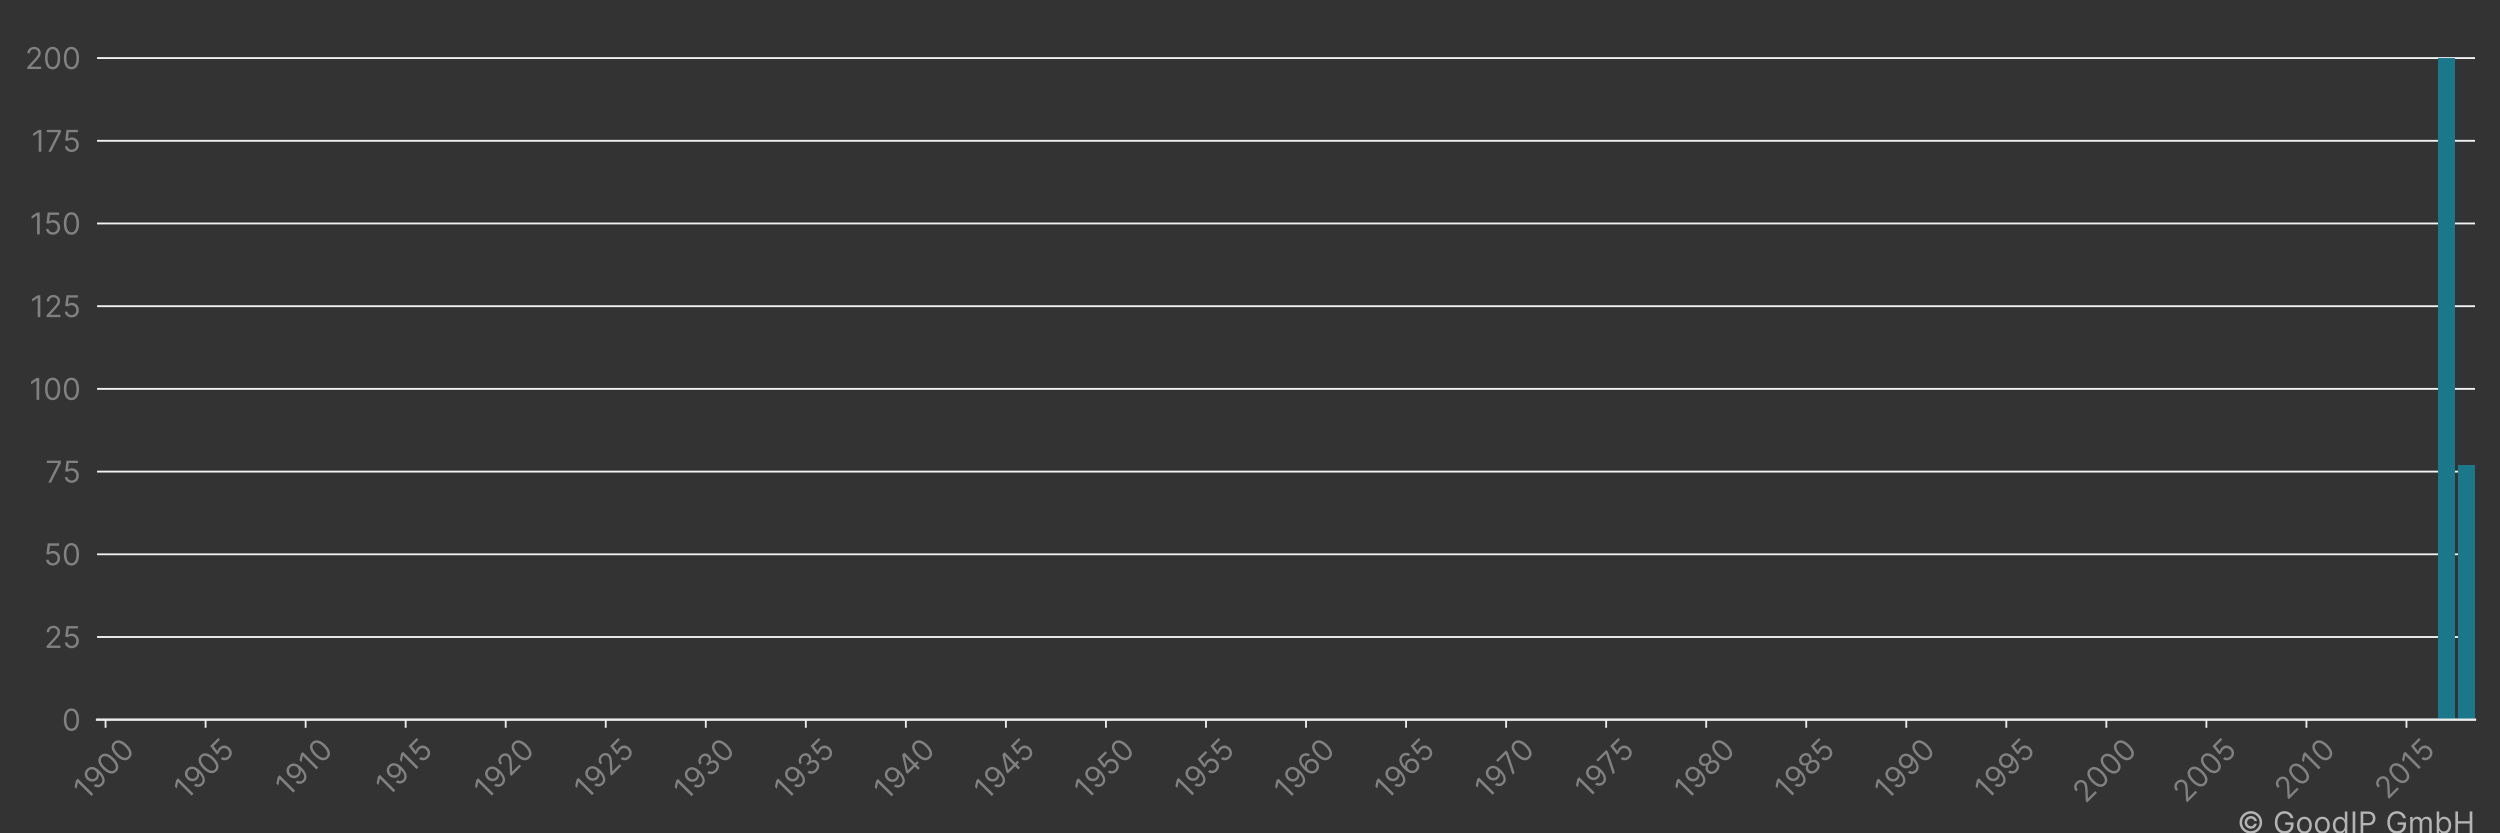 <?xml version="1.0" encoding="utf-8" standalone="no"?>
<!DOCTYPE svg PUBLIC "-//W3C//DTD SVG 1.1//EN"
  "http://www.w3.org/Graphics/SVG/1.1/DTD/svg11.dtd">
<!-- Created with matplotlib (https://matplotlib.org/) -->
<svg height="360pt" version="1.1" viewBox="0 0 1080 360" width="1080pt" xmlns="http://www.w3.org/2000/svg" xmlns:xlink="http://www.w3.org/1999/xlink">
 <rect x="0" y="0" width="1080" height="360" fill="#333333" stroke="none"/>
 <title>ZHENGZHOU GUOZHI NETWORK TECH CO LTD patent filings</title>
 <defs>
  <style type="text/css">*{stroke-linecap:butt;stroke-linejoin:round;}</style>
 </defs>
 <g id="figure_1">
  <g id="patch_1">
   <path d="M 0 360 
L 1080 360 
L 1080 0 
L 0 0 
z
" style="fill:none;"/>
  </g>
  <g id="axes_1">
   <g id="patch_2">
    <path d="M 41.925 310.911 
L 1069.2 310.911 
L 1069.2 10.8 
L 41.925 10.8 
z
" style="fill:none;"/>
   </g>
   <g id="matplotlib.axis_1">
    <g id="xtick_1">
     <g id="line2d_1">
      <defs>
       <path d="M 0 0 
L 0 3.5 
" id="m331c98018e" style="stroke:#ececec;stroke-width:0.8;"/>
      </defs>
      <g>
       <use style="fill:#ececec;stroke:#ececec;stroke-width:0.8;" x="45.598" xlink:href="#m331c98018e" y="310.911"/>
      </g>
     </g>
     <g id="text_1">
      <!-- 1900 -->
      <g style="fill:#818181;" transform="translate(37.255 346.09)rotate(-45)scale(0.13 -0.13)">
       <defs>
        <path d="M 33.094 72.734 
L 33.094 0 
L 24.297 0 
L 24.297 63.5 
L 23.859 63.5 
L 6.109 51.703 
L 6.109 60.656 
L 24.297 72.734 
z
" id="Inter-Regular-49"/>
        <path d="M 30.688 73.859 
Q 35.156 73.828 39.625 72.156 
Q 44.109 70.484 47.797 66.609 
Q 51.5 62.75 53.734 56.094 
Q 55.969 49.438 55.969 39.344 
Q 55.969 29.656 54.141 22.141 
Q 52.312 14.625 48.875 9.469 
Q 45.453 4.328 40.562 1.656 
Q 35.688 -1 29.547 -1 
Q 23.438 -1 18.656 1.438 
Q 13.891 3.875 10.844 8.219 
Q 7.812 12.578 6.969 18.328 
L 15.625 18.328 
Q 16.797 13.312 20.297 10.062 
Q 23.797 6.812 29.547 6.812 
Q 37.969 6.812 42.844 14.156 
Q 47.734 21.516 47.734 34.938 
L 47.156 34.938 
Q 45.172 31.953 42.438 29.781 
Q 39.703 27.625 36.359 26.453 
Q 33.031 25.281 29.266 25.281 
Q 23.016 25.281 17.812 28.391 
Q 12.609 31.5 9.5 36.953 
Q 6.391 42.406 6.391 49.438 
Q 6.391 56.172 9.391 61.75 
Q 12.391 67.328 17.844 70.625 
Q 23.297 73.938 30.688 73.859 
z
M 30.688 66.047 
Q 26.203 66.047 22.641 63.812 
Q 19.078 61.578 17 57.812 
Q 14.922 54.047 14.922 49.438 
Q 14.922 44.891 16.922 41.172 
Q 18.922 37.469 22.422 35.281 
Q 25.922 33.094 30.406 33.094 
Q 33.766 33.094 36.672 34.422 
Q 39.594 35.766 41.781 38.078 
Q 43.969 40.406 45.203 43.375 
Q 46.453 46.344 46.453 49.578 
Q 46.453 53.906 44.406 57.672 
Q 42.359 61.438 38.797 63.734 
Q 35.234 66.047 30.688 66.047 
z
" id="Inter-Regular-57"/>
        <path d="M 31.25 -1 
Q 23.219 -1 17.578 3.391 
Q 11.938 7.781 8.953 16.141 
Q 5.969 24.5 5.969 36.359 
Q 5.969 48.156 8.969 56.516 
Q 11.969 64.875 17.625 69.297 
Q 23.297 73.719 31.25 73.719 
Q 39.203 73.719 44.859 69.297 
Q 50.531 64.875 53.531 56.516 
Q 56.531 48.156 56.531 36.359 
Q 56.531 24.5 53.547 16.141 
Q 50.562 7.781 44.922 3.391 
Q 39.281 -1 31.25 -1 
z
M 31.25 6.812 
Q 39.203 6.812 43.609 14.484 
Q 48.016 22.156 48.016 36.359 
Q 48.016 45.812 46 52.453 
Q 44 59.094 40.25 62.562 
Q 36.5 66.047 31.25 66.047 
Q 23.375 66.047 18.922 58.281 
Q 14.484 50.531 14.484 36.359 
Q 14.484 26.922 16.469 20.312 
Q 18.469 13.703 22.203 10.25 
Q 25.953 6.812 31.25 6.812 
z
" id="Inter-Regular-48"/>
       </defs>
       <use xlink:href="#Inter-Regular-49"/>
       <use x="46.449" xlink:href="#Inter-Regular-57"/>
       <use x="108.807" xlink:href="#Inter-Regular-48"/>
       <use x="171.307" xlink:href="#Inter-Regular-48"/>
      </g>
     </g>
    </g>
    <g id="xtick_2">
     <g id="line2d_2">
      <g>
       <use style="fill:#ececec;stroke:#ececec;stroke-width:0.8;" x="88.816" xlink:href="#m331c98018e" y="310.911"/>
      </g>
     </g>
     <g id="text_2">
      <!-- 1905 -->
      <g style="fill:#818181;" transform="translate(80.551 345.933)rotate(-45)scale(0.13 -0.13)">
       <defs>
        <path d="M 30.25 -1 
Q 24 -1 19 1.484 
Q 14 3.984 10.969 8.312 
Q 7.953 12.641 7.672 18.188 
L 16.188 18.188 
Q 16.688 13.25 20.688 10.031 
Q 24.688 6.812 30.25 6.812 
Q 34.734 6.812 38.234 8.906 
Q 41.734 11.016 43.734 14.688 
Q 45.734 18.359 45.734 23.016 
Q 45.734 27.766 43.656 31.516 
Q 41.578 35.266 37.953 37.422 
Q 34.344 39.594 29.688 39.625 
Q 26.344 39.672 22.828 38.625 
Q 19.312 37.578 17.047 35.938 
L 8.812 36.938 
L 13.219 72.734 
L 51 72.734 
L 51 64.922 
L 20.594 64.922 
L 18.047 43.469 
L 18.469 43.469 
Q 20.703 45.234 24.078 46.406 
Q 27.453 47.578 31.109 47.578 
Q 37.781 47.578 43.016 44.406 
Q 48.266 41.234 51.266 35.719 
Q 54.266 30.219 54.266 23.156 
Q 54.266 16.188 51.156 10.734 
Q 48.047 5.297 42.609 2.141 
Q 37.188 -1 30.25 -1 
z
" id="Inter-Regular-53"/>
       </defs>
       <use xlink:href="#Inter-Regular-49"/>
       <use x="46.449" xlink:href="#Inter-Regular-57"/>
       <use x="108.807" xlink:href="#Inter-Regular-48"/>
       <use x="171.307" xlink:href="#Inter-Regular-53"/>
      </g>
     </g>
    </g>
    <g id="xtick_3">
     <g id="line2d_3">
      <g>
       <use style="fill:#ececec;stroke:#ececec;stroke-width:0.8;" x="132.033" xlink:href="#m331c98018e" y="310.911"/>
      </g>
     </g>
     <g id="text_3">
      <!-- 1910 -->
      <g style="fill:#818181;" transform="translate(124.427 344.614)rotate(-45)scale(0.13 -0.13)">
       <use xlink:href="#Inter-Regular-49"/>
       <use x="46.449" xlink:href="#Inter-Regular-57"/>
       <use x="108.807" xlink:href="#Inter-Regular-49"/>
       <use x="155.256" xlink:href="#Inter-Regular-48"/>
      </g>
     </g>
    </g>
    <g id="xtick_4">
     <g id="line2d_4">
      <g>
       <use style="fill:#ececec;stroke:#ececec;stroke-width:0.8;" x="175.25" xlink:href="#m331c98018e" y="310.911"/>
      </g>
     </g>
     <g id="text_4">
      <!-- 1915 -->
      <g style="fill:#818181;" transform="translate(167.723 344.458)rotate(-45)scale(0.13 -0.13)">
       <use xlink:href="#Inter-Regular-49"/>
       <use x="46.449" xlink:href="#Inter-Regular-57"/>
       <use x="108.807" xlink:href="#Inter-Regular-49"/>
       <use x="155.256" xlink:href="#Inter-Regular-53"/>
      </g>
     </g>
    </g>
    <g id="xtick_5">
     <g id="line2d_5">
      <g>
       <use style="fill:#ececec;stroke:#ececec;stroke-width:0.8;" x="218.468" xlink:href="#m331c98018e" y="310.911"/>
      </g>
     </g>
     <g id="text_5">
      <!-- 1920 -->
      <g style="fill:#818181;" transform="translate(210.215 345.907)rotate(-45)scale(0.13 -0.13)">
       <defs>
        <path d="M 7.531 0 
L 7.531 6.391 
L 31.531 32.672 
Q 35.766 37.281 38.5 40.703 
Q 41.234 44.141 42.562 47.172 
Q 43.891 50.219 43.891 53.547 
Q 43.891 57.391 42.062 60.188 
Q 40.234 63 37.078 64.516 
Q 33.922 66.047 29.969 66.047 
Q 25.781 66.047 22.672 64.328 
Q 19.562 62.609 17.875 59.516 
Q 16.188 56.422 16.188 52.266 
L 7.812 52.266 
Q 7.812 58.672 10.75 63.5 
Q 13.703 68.328 18.797 71.016 
Q 23.906 73.719 30.25 73.719 
Q 36.656 73.719 41.578 71.016 
Q 46.516 68.328 49.312 63.734 
Q 52.125 59.156 52.125 53.547 
Q 52.125 49.531 50.688 45.719 
Q 49.25 41.906 45.719 37.234 
Q 42.188 32.562 35.938 25.859 
L 19.609 8.375 
L 19.609 7.812 
L 53.406 7.812 
L 53.406 0 
z
" id="Inter-Regular-50"/>
       </defs>
       <use xlink:href="#Inter-Regular-49"/>
       <use x="46.449" xlink:href="#Inter-Regular-57"/>
       <use x="108.807" xlink:href="#Inter-Regular-50"/>
       <use x="169.318" xlink:href="#Inter-Regular-48"/>
      </g>
     </g>
    </g>
    <g id="xtick_6">
     <g id="line2d_6">
      <g>
       <use style="fill:#ececec;stroke:#ececec;stroke-width:0.8;" x="261.685" xlink:href="#m331c98018e" y="310.911"/>
      </g>
     </g>
     <g id="text_6">
      <!-- 1925 -->
      <g style="fill:#818181;" transform="translate(253.511 345.751)rotate(-45)scale(0.13 -0.13)">
       <use xlink:href="#Inter-Regular-49"/>
       <use x="46.449" xlink:href="#Inter-Regular-57"/>
       <use x="108.807" xlink:href="#Inter-Regular-50"/>
       <use x="169.318" xlink:href="#Inter-Regular-53"/>
      </g>
     </g>
    </g>
    <g id="xtick_7">
     <g id="line2d_7">
      <g>
       <use style="fill:#ececec;stroke:#ececec;stroke-width:0.8;" x="304.902" xlink:href="#m331c98018e" y="310.911"/>
      </g>
     </g>
     <g id="text_7">
      <!-- 1930 -->
      <g style="fill:#818181;" transform="translate(296.506 346.194)rotate(-45)scale(0.13 -0.13)">
       <defs>
        <path d="M 32.109 -1 
Q 25.078 -1 19.578 1.406 
Q 14.094 3.828 10.875 8.141 
Q 7.672 12.469 7.391 18.188 
L 16.344 18.188 
Q 16.625 14.672 18.75 12.125 
Q 20.875 9.594 24.312 8.203 
Q 27.766 6.812 31.969 6.812 
Q 36.656 6.812 40.266 8.438 
Q 43.891 10.078 45.953 12.984 
Q 48.016 15.906 48.016 19.75 
Q 48.016 23.75 46.016 26.828 
Q 44.031 29.906 40.188 31.641 
Q 36.359 33.375 30.828 33.375 
L 25 33.375 
L 25 41.188 
L 30.828 41.188 
Q 35.156 41.188 38.438 42.75 
Q 41.734 44.312 43.594 47.156 
Q 45.453 50 45.453 53.828 
Q 45.453 57.531 43.812 60.266 
Q 42.188 63 39.219 64.516 
Q 36.266 66.047 32.25 66.047 
Q 28.484 66.047 25.156 64.672 
Q 21.844 63.312 19.75 60.734 
Q 17.656 58.172 17.469 54.547 
L 8.953 54.547 
Q 9.156 60.266 12.391 64.578 
Q 15.625 68.891 20.859 71.297 
Q 26.109 73.719 32.391 73.719 
Q 39.141 73.719 43.969 71 
Q 48.797 68.281 51.391 63.844 
Q 53.984 59.406 53.984 54.266 
Q 53.984 48.125 50.766 43.781 
Q 47.547 39.453 42.047 37.781 
L 42.047 37.219 
Q 48.938 36.078 52.797 31.375 
Q 56.672 26.672 56.672 19.75 
Q 56.672 13.812 53.453 9.109 
Q 50.25 4.406 44.703 1.703 
Q 39.172 -1 32.109 -1 
z
" id="Inter-Regular-51"/>
       </defs>
       <use xlink:href="#Inter-Regular-49"/>
       <use x="46.449" xlink:href="#Inter-Regular-57"/>
       <use x="108.807" xlink:href="#Inter-Regular-51"/>
       <use x="172.443" xlink:href="#Inter-Regular-48"/>
      </g>
     </g>
    </g>
    <g id="xtick_8">
     <g id="line2d_8">
      <g>
       <use style="fill:#ececec;stroke:#ececec;stroke-width:0.8;" x="348.12" xlink:href="#m331c98018e" y="310.911"/>
      </g>
     </g>
     <g id="text_8">
      <!-- 1935 -->
      <g style="fill:#818181;" transform="translate(339.802 346.038)rotate(-45)scale(0.13 -0.13)">
       <use xlink:href="#Inter-Regular-49"/>
       <use x="46.449" xlink:href="#Inter-Regular-57"/>
       <use x="108.807" xlink:href="#Inter-Regular-51"/>
       <use x="172.443" xlink:href="#Inter-Regular-53"/>
      </g>
     </g>
    </g>
    <g id="xtick_9">
     <g id="line2d_9">
      <g>
       <use style="fill:#ececec;stroke:#ececec;stroke-width:0.8;" x="391.337" xlink:href="#m331c98018e" y="310.911"/>
      </g>
     </g>
     <g id="text_9">
      <!-- 1940 -->
      <g style="fill:#818181;" transform="translate(382.915 346.246)rotate(-45)scale(0.13 -0.13)">
       <defs>
        <path d="M 5.828 14.922 
L 5.828 22.156 
L 37.781 72.734 
L 43.047 72.734 
L 43.047 61.5 
L 39.484 61.5 
L 15.344 23.297 
L 15.344 22.734 
L 58.375 22.734 
L 58.375 14.922 
z
M 40.062 0 
L 40.062 17.109 
L 40.062 20.484 
L 40.062 72.734 
L 48.438 72.734 
L 48.438 0 
z
" id="Inter-Regular-52"/>
       </defs>
       <use xlink:href="#Inter-Regular-49"/>
       <use x="46.449" xlink:href="#Inter-Regular-57"/>
       <use x="108.807" xlink:href="#Inter-Regular-52"/>
       <use x="173.011" xlink:href="#Inter-Regular-48"/>
      </g>
     </g>
    </g>
    <g id="xtick_10">
     <g id="line2d_10">
      <g>
       <use style="fill:#ececec;stroke:#ececec;stroke-width:0.8;" x="434.554" xlink:href="#m331c98018e" y="310.911"/>
      </g>
     </g>
     <g id="text_10">
      <!-- 1945 -->
      <g style="fill:#818181;" transform="translate(426.211 346.09)rotate(-45)scale(0.13 -0.13)">
       <use xlink:href="#Inter-Regular-49"/>
       <use x="46.449" xlink:href="#Inter-Regular-57"/>
       <use x="108.807" xlink:href="#Inter-Regular-52"/>
       <use x="173.011" xlink:href="#Inter-Regular-53"/>
      </g>
     </g>
    </g>
    <g id="xtick_11">
     <g id="line2d_11">
      <g>
       <use style="fill:#ececec;stroke:#ececec;stroke-width:0.8;" x="477.771" xlink:href="#m331c98018e" y="310.911"/>
      </g>
     </g>
     <g id="text_11">
      <!-- 1950 -->
      <g style="fill:#818181;" transform="translate(469.506 345.933)rotate(-45)scale(0.13 -0.13)">
       <use xlink:href="#Inter-Regular-49"/>
       <use x="46.449" xlink:href="#Inter-Regular-57"/>
       <use x="108.807" xlink:href="#Inter-Regular-53"/>
       <use x="169.602" xlink:href="#Inter-Regular-48"/>
      </g>
     </g>
    </g>
    <g id="xtick_12">
     <g id="line2d_12">
      <g>
       <use style="fill:#ececec;stroke:#ececec;stroke-width:0.8;" x="520.989" xlink:href="#m331c98018e" y="310.911"/>
      </g>
     </g>
     <g id="text_12">
      <!-- 1955 -->
      <g style="fill:#818181;" transform="translate(512.802 345.776)rotate(-45)scale(0.13 -0.13)">
       <use xlink:href="#Inter-Regular-49"/>
       <use x="46.449" xlink:href="#Inter-Regular-57"/>
       <use x="108.807" xlink:href="#Inter-Regular-53"/>
       <use x="169.602" xlink:href="#Inter-Regular-53"/>
      </g>
     </g>
    </g>
    <g id="xtick_13">
     <g id="line2d_13">
      <g>
       <use style="fill:#ececec;stroke:#ececec;stroke-width:0.8;" x="564.206" xlink:href="#m331c98018e" y="310.911"/>
      </g>
     </g>
     <g id="text_13">
      <!-- 1960 -->
      <g style="fill:#818181;" transform="translate(555.869 346.077)rotate(-45)scale(0.13 -0.13)">
       <defs>
        <path d="M 31.672 -1 
Q 27.203 -0.922 22.719 0.703 
Q 18.25 2.344 14.562 6.234 
Q 10.875 10.125 8.625 16.781 
Q 6.391 23.438 6.391 33.516 
Q 6.391 43.219 8.203 50.719 
Q 10.016 58.234 13.453 63.375 
Q 16.906 68.531 21.781 71.188 
Q 26.672 73.859 32.812 73.859 
Q 38.922 73.859 43.688 71.406 
Q 48.469 68.969 51.484 64.609 
Q 54.516 60.266 55.406 54.547 
L 46.734 54.547 
Q 45.531 59.547 42.047 62.797 
Q 38.562 66.047 32.812 66.047 
Q 24.359 66.047 19.516 58.672 
Q 14.672 51.312 14.625 37.922 
L 15.203 37.922 
Q 17.188 40.938 19.938 43.078 
Q 22.688 45.234 26.031 46.406 
Q 29.375 47.578 33.094 47.578 
Q 39.344 47.578 44.531 44.469 
Q 49.719 41.375 52.844 35.922 
Q 55.969 30.469 55.969 23.438 
Q 55.969 16.688 52.953 11.094 
Q 49.938 5.5 44.484 2.219 
Q 39.031 -1.062 31.672 -1 
z
M 31.672 6.812 
Q 36.156 6.812 39.719 9.047 
Q 43.297 11.297 45.359 15.062 
Q 47.438 18.828 47.438 23.438 
Q 47.438 27.953 45.438 31.656 
Q 43.438 35.375 39.938 37.562 
Q 36.438 39.766 31.969 39.766 
Q 28.594 39.766 25.672 38.438 
Q 22.766 37.109 20.578 34.797 
Q 18.391 32.5 17.141 29.531 
Q 15.906 26.562 15.906 23.297 
Q 15.906 18.969 17.953 15.203 
Q 20 11.438 23.562 9.125 
Q 27.125 6.812 31.672 6.812 
z
" id="Inter-Regular-54"/>
       </defs>
       <use xlink:href="#Inter-Regular-49"/>
       <use x="46.449" xlink:href="#Inter-Regular-57"/>
       <use x="108.807" xlink:href="#Inter-Regular-54"/>
       <use x="171.165" xlink:href="#Inter-Regular-48"/>
      </g>
     </g>
    </g>
    <g id="xtick_14">
     <g id="line2d_14">
      <g>
       <use style="fill:#ececec;stroke:#ececec;stroke-width:0.8;" x="607.423" xlink:href="#m331c98018e" y="310.911"/>
      </g>
     </g>
     <g id="text_14">
      <!-- 1965 -->
      <g style="fill:#818181;" transform="translate(599.164 345.92)rotate(-45)scale(0.13 -0.13)">
       <use xlink:href="#Inter-Regular-49"/>
       <use x="46.449" xlink:href="#Inter-Regular-57"/>
       <use x="108.807" xlink:href="#Inter-Regular-54"/>
       <use x="171.165" xlink:href="#Inter-Regular-53"/>
      </g>
     </g>
    </g>
    <g id="xtick_15">
     <g id="line2d_15">
      <g>
       <use style="fill:#ececec;stroke:#ececec;stroke-width:0.8;" x="650.641" xlink:href="#m331c98018e" y="310.911"/>
      </g>
     </g>
     <g id="text_15">
      <!-- 1970 -->
      <g style="fill:#818181;" transform="translate(642.545 345.594)rotate(-45)scale(0.13 -0.13)">
       <defs>
        <path d="M 9.797 0 
L 42.328 64.344 
L 42.328 64.922 
L 4.828 64.922 
L 4.828 72.734 
L 51.422 72.734 
L 51.422 64.484 
L 19.031 0 
z
" id="Inter-Regular-55"/>
       </defs>
       <use xlink:href="#Inter-Regular-49"/>
       <use x="46.449" xlink:href="#Inter-Regular-57"/>
       <use x="108.807" xlink:href="#Inter-Regular-55"/>
       <use x="165.909" xlink:href="#Inter-Regular-48"/>
      </g>
     </g>
    </g>
    <g id="xtick_16">
     <g id="line2d_16">
      <g>
       <use style="fill:#ececec;stroke:#ececec;stroke-width:0.8;" x="693.858" xlink:href="#m331c98018e" y="310.911"/>
      </g>
     </g>
     <g id="text_16">
      <!-- 1975 -->
      <g style="fill:#818181;" transform="translate(685.84 345.437)rotate(-45)scale(0.13 -0.13)">
       <use xlink:href="#Inter-Regular-49"/>
       <use x="46.449" xlink:href="#Inter-Regular-57"/>
       <use x="108.807" xlink:href="#Inter-Regular-55"/>
       <use x="165.909" xlink:href="#Inter-Regular-53"/>
      </g>
     </g>
    </g>
    <g id="xtick_17">
     <g id="line2d_17">
      <g>
       <use style="fill:#ececec;stroke:#ececec;stroke-width:0.8;" x="737.075" xlink:href="#m331c98018e" y="310.911"/>
      </g>
     </g>
     <g id="text_17">
      <!-- 1980 -->
      <g style="fill:#818181;" transform="translate(728.77 346.012)rotate(-45)scale(0.13 -0.13)">
       <defs>
        <path d="M 30.828 -1 
Q 23.516 -1 17.922 1.609 
Q 12.328 4.219 9.203 8.812 
Q 6.078 13.422 6.109 19.312 
Q 6.078 23.938 7.922 27.859 
Q 9.766 31.781 12.969 34.422 
Q 16.188 37.078 20.172 37.781 
L 20.172 38.203 
Q 14.953 39.562 11.859 44.078 
Q 8.766 48.609 8.812 54.406 
Q 8.766 59.938 11.609 64.297 
Q 14.453 68.672 19.438 71.188 
Q 24.438 73.719 30.828 73.719 
Q 37.141 73.719 42.109 71.188 
Q 47.094 68.672 49.953 64.297 
Q 52.812 59.938 52.844 54.406 
Q 52.812 48.609 49.703 44.078 
Q 46.594 39.562 41.484 38.203 
L 41.484 37.781 
Q 45.422 37.078 48.578 34.422 
Q 51.734 31.781 53.609 27.859 
Q 55.5 23.938 55.547 19.312 
Q 55.5 13.422 52.359 8.812 
Q 49.219 4.219 43.656 1.609 
Q 38.109 -1 30.828 -1 
z
M 30.828 6.812 
Q 35.766 6.812 39.344 8.406 
Q 42.938 10.016 44.891 12.922 
Q 46.844 15.844 46.875 19.75 
Q 46.844 23.859 44.75 27.016 
Q 42.656 30.188 39.047 32 
Q 35.438 33.812 30.828 33.812 
Q 26.172 33.812 22.531 32 
Q 18.891 30.188 16.812 27.016 
Q 14.734 23.859 14.781 19.75 
Q 14.734 15.844 16.672 12.922 
Q 18.609 10.016 22.234 8.406 
Q 25.859 6.812 30.828 6.812 
z
M 30.828 41.328 
Q 34.734 41.328 37.766 42.891 
Q 40.797 44.453 42.531 47.266 
Q 44.281 50.078 44.312 53.828 
Q 44.281 57.531 42.578 60.281 
Q 40.875 63.031 37.859 64.531 
Q 34.844 66.047 30.828 66.047 
Q 26.734 66.047 23.688 64.531 
Q 20.641 63.031 18.969 60.281 
Q 17.297 57.531 17.328 53.828 
Q 17.297 50.078 19.016 47.266 
Q 20.734 44.453 23.781 42.891 
Q 26.844 41.328 30.828 41.328 
z
" id="Inter-Regular-56"/>
       </defs>
       <use xlink:href="#Inter-Regular-49"/>
       <use x="46.449" xlink:href="#Inter-Regular-57"/>
       <use x="108.807" xlink:href="#Inter-Regular-56"/>
       <use x="170.455" xlink:href="#Inter-Regular-48"/>
      </g>
     </g>
    </g>
    <g id="xtick_18">
     <g id="line2d_18">
      <g>
       <use style="fill:#ececec;stroke:#ececec;stroke-width:0.8;" x="780.292" xlink:href="#m331c98018e" y="310.911"/>
      </g>
     </g>
     <g id="text_18">
      <!-- 1985 -->
      <g style="fill:#818181;" transform="translate(772.066 345.855)rotate(-45)scale(0.13 -0.13)">
       <use xlink:href="#Inter-Regular-49"/>
       <use x="46.449" xlink:href="#Inter-Regular-57"/>
       <use x="108.807" xlink:href="#Inter-Regular-56"/>
       <use x="170.455" xlink:href="#Inter-Regular-53"/>
      </g>
     </g>
    </g>
    <g id="xtick_19">
     <g id="line2d_19">
      <g>
       <use style="fill:#ececec;stroke:#ececec;stroke-width:0.8;" x="823.51" xlink:href="#m331c98018e" y="310.911"/>
      </g>
     </g>
     <g id="text_19">
      <!-- 1990 -->
      <g style="fill:#818181;" transform="translate(815.173 346.077)rotate(-45)scale(0.13 -0.13)">
       <use xlink:href="#Inter-Regular-49"/>
       <use x="46.449" xlink:href="#Inter-Regular-57"/>
       <use x="108.807" xlink:href="#Inter-Regular-57"/>
       <use x="171.165" xlink:href="#Inter-Regular-48"/>
      </g>
     </g>
    </g>
    <g id="xtick_20">
     <g id="line2d_20">
      <g>
       <use style="fill:#ececec;stroke:#ececec;stroke-width:0.8;" x="866.727" xlink:href="#m331c98018e" y="310.911"/>
      </g>
     </g>
     <g id="text_20">
      <!-- 1995 -->
      <g style="fill:#818181;" transform="translate(858.468 345.92)rotate(-45)scale(0.13 -0.13)">
       <use xlink:href="#Inter-Regular-49"/>
       <use x="46.449" xlink:href="#Inter-Regular-57"/>
       <use x="108.807" xlink:href="#Inter-Regular-57"/>
       <use x="171.165" xlink:href="#Inter-Regular-53"/>
      </g>
     </g>
    </g>
    <g id="xtick_21">
     <g id="line2d_21">
      <g>
       <use style="fill:#ececec;stroke:#ececec;stroke-width:0.8;" x="909.944" xlink:href="#m331c98018e" y="310.911"/>
      </g>
     </g>
     <g id="text_21">
      <!-- 2000 -->
      <g style="fill:#818181;" transform="translate(900.948 347.395)rotate(-45)scale(0.13 -0.13)">
       <use xlink:href="#Inter-Regular-50"/>
       <use x="60.511" xlink:href="#Inter-Regular-48"/>
       <use x="123.011" xlink:href="#Inter-Regular-48"/>
       <use x="185.511" xlink:href="#Inter-Regular-48"/>
      </g>
     </g>
    </g>
    <g id="xtick_22">
     <g id="line2d_22">
      <g>
       <use style="fill:#ececec;stroke:#ececec;stroke-width:0.8;" x="953.162" xlink:href="#m331c98018e" y="310.911"/>
      </g>
     </g>
     <g id="text_22">
      <!-- 2005 -->
      <g style="fill:#818181;" transform="translate(944.244 347.239)rotate(-45)scale(0.13 -0.13)">
       <use xlink:href="#Inter-Regular-50"/>
       <use x="60.511" xlink:href="#Inter-Regular-48"/>
       <use x="123.011" xlink:href="#Inter-Regular-48"/>
       <use x="185.511" xlink:href="#Inter-Regular-53"/>
      </g>
     </g>
    </g>
    <g id="xtick_23">
     <g id="line2d_23">
      <g>
       <use style="fill:#ececec;stroke:#ececec;stroke-width:0.8;" x="996.379" xlink:href="#m331c98018e" y="310.911"/>
      </g>
     </g>
     <g id="text_23">
      <!-- 2010 -->
      <g style="fill:#818181;" transform="translate(988.12 345.92)rotate(-45)scale(0.13 -0.13)">
       <use xlink:href="#Inter-Regular-50"/>
       <use x="60.511" xlink:href="#Inter-Regular-48"/>
       <use x="123.011" xlink:href="#Inter-Regular-49"/>
       <use x="169.46" xlink:href="#Inter-Regular-48"/>
      </g>
     </g>
    </g>
    <g id="xtick_24">
     <g id="line2d_24">
      <g>
       <use style="fill:#ececec;stroke:#ececec;stroke-width:0.8;" x="1039.596" xlink:href="#m331c98018e" y="310.911"/>
      </g>
     </g>
     <g id="text_24">
      <!-- 2015 -->
      <g style="fill:#818181;" transform="translate(1031.416 345.763)rotate(-45)scale(0.13 -0.13)">
       <use xlink:href="#Inter-Regular-50"/>
       <use x="60.511" xlink:href="#Inter-Regular-48"/>
       <use x="123.011" xlink:href="#Inter-Regular-49"/>
       <use x="169.46" xlink:href="#Inter-Regular-53"/>
      </g>
     </g>
    </g>
   </g>
   <g id="matplotlib.axis_2">
    <g id="ytick_1">
     <g id="line2d_25">
      <path clip-path="url(#p51c85dfc23)" d="M 41.925 310.911 
L 1069.2 310.911 
" style="fill:none;stroke:#f3f3f3;stroke-linecap:square;stroke-width:0.8;"/>
     </g>
     <g id="text_25">
      <!-- 0 -->
      <g style="fill:#818181;" transform="translate(26.8 315.638)scale(0.13 -0.13)">
       <use xlink:href="#Inter-Regular-48"/>
      </g>
     </g>
    </g>
    <g id="ytick_2">
     <g id="line2d_26">
      <path clip-path="url(#p51c85dfc23)" d="M 41.925 275.183 
L 1069.2 275.183 
" style="fill:none;stroke:#f3f3f3;stroke-linecap:square;stroke-width:0.8;"/>
     </g>
     <g id="text_26">
      <!-- 25 -->
      <g style="fill:#818181;" transform="translate(19.154 279.911)scale(0.13 -0.13)">
       <use xlink:href="#Inter-Regular-50"/>
       <use x="60.511" xlink:href="#Inter-Regular-53"/>
      </g>
     </g>
    </g>
    <g id="ytick_3">
     <g id="line2d_27">
      <path clip-path="url(#p51c85dfc23)" d="M 41.925 239.456 
L 1069.2 239.456 
" style="fill:none;stroke:#f3f3f3;stroke-linecap:square;stroke-width:0.8;"/>
     </g>
     <g id="text_27">
      <!-- 50 -->
      <g style="fill:#818181;" transform="translate(18.896 244.183)scale(0.13 -0.13)">
       <use xlink:href="#Inter-Regular-53"/>
       <use x="60.795" xlink:href="#Inter-Regular-48"/>
      </g>
     </g>
    </g>
    <g id="ytick_4">
     <g id="line2d_28">
      <path clip-path="url(#p51c85dfc23)" d="M 41.925 203.728 
L 1069.2 203.728 
" style="fill:none;stroke:#f3f3f3;stroke-linecap:square;stroke-width:0.8;"/>
     </g>
     <g id="text_28">
      <!-- 75 -->
      <g style="fill:#818181;" transform="translate(19.597 208.456)scale(0.13 -0.13)">
       <use xlink:href="#Inter-Regular-55"/>
       <use x="57.102" xlink:href="#Inter-Regular-53"/>
      </g>
     </g>
    </g>
    <g id="ytick_5">
     <g id="line2d_29">
      <path clip-path="url(#p51c85dfc23)" d="M 41.925 168.001 
L 1069.2 168.001 
" style="fill:none;stroke:#f3f3f3;stroke-linecap:square;stroke-width:0.8;"/>
     </g>
     <g id="text_29">
      <!-- 100 -->
      <g style="fill:#818181;" transform="translate(12.636 172.728)scale(0.13 -0.13)">
       <use xlink:href="#Inter-Regular-49"/>
       <use x="46.449" xlink:href="#Inter-Regular-48"/>
       <use x="108.949" xlink:href="#Inter-Regular-48"/>
      </g>
     </g>
    </g>
    <g id="ytick_6">
     <g id="line2d_30">
      <path clip-path="url(#p51c85dfc23)" d="M 41.925 132.273 
L 1069.2 132.273 
" style="fill:none;stroke:#f3f3f3;stroke-linecap:square;stroke-width:0.8;"/>
     </g>
     <g id="text_30">
      <!-- 125 -->
      <g style="fill:#818181;" transform="translate(13.115 137.001)scale(0.13 -0.13)">
       <use xlink:href="#Inter-Regular-49"/>
       <use x="46.449" xlink:href="#Inter-Regular-50"/>
       <use x="106.96" xlink:href="#Inter-Regular-53"/>
      </g>
     </g>
    </g>
    <g id="ytick_7">
     <g id="line2d_31">
      <path clip-path="url(#p51c85dfc23)" d="M 41.925 96.546 
L 1069.2 96.546 
" style="fill:none;stroke:#f3f3f3;stroke-linecap:square;stroke-width:0.8;"/>
     </g>
     <g id="text_31">
      <!-- 150 -->
      <g style="fill:#818181;" transform="translate(12.857 101.274)scale(0.13 -0.13)">
       <use xlink:href="#Inter-Regular-49"/>
       <use x="46.449" xlink:href="#Inter-Regular-53"/>
       <use x="107.244" xlink:href="#Inter-Regular-48"/>
      </g>
     </g>
    </g>
    <g id="ytick_8">
     <g id="line2d_32">
      <path clip-path="url(#p51c85dfc23)" d="M 41.925 60.818 
L 1069.2 60.818 
" style="fill:none;stroke:#f3f3f3;stroke-linecap:square;stroke-width:0.8;"/>
     </g>
     <g id="text_32">
      <!-- 175 -->
      <g style="fill:#818181;" transform="translate(13.558 65.546)scale(0.13 -0.13)">
       <use xlink:href="#Inter-Regular-49"/>
       <use x="46.449" xlink:href="#Inter-Regular-55"/>
       <use x="103.551" xlink:href="#Inter-Regular-53"/>
      </g>
     </g>
    </g>
    <g id="ytick_9">
     <g id="line2d_33">
      <path clip-path="url(#p51c85dfc23)" d="M 41.925 25.091 
L 1069.2 25.091 
" style="fill:none;stroke:#f3f3f3;stroke-linecap:square;stroke-width:0.8;"/>
     </g>
     <g id="text_33">
      <!-- 200 -->
      <g style="fill:#818181;" transform="translate(10.808 29.819)scale(0.13 -0.13)">
       <use xlink:href="#Inter-Regular-50"/>
       <use x="60.511" xlink:href="#Inter-Regular-48"/>
       <use x="123.011" xlink:href="#Inter-Regular-48"/>
      </g>
     </g>
    </g>
   </g>
   <g id="patch_3">
    <path clip-path="url(#p51c85dfc23)" d="M 41.925 310.911 
L 49.272 310.911 
L 49.272 310.911 
L 41.925 310.911 
z
" style="fill:#1b788b;"/>
   </g>
   <g id="patch_4">
    <path clip-path="url(#p51c85dfc23)" d="M 50.568 310.911 
L 57.915 310.911 
L 57.915 310.911 
L 50.568 310.911 
z
" style="fill:#1b788b;"/>
   </g>
   <g id="patch_5">
    <path clip-path="url(#p51c85dfc23)" d="M 59.212 310.911 
L 66.559 310.911 
L 66.559 310.911 
L 59.212 310.911 
z
" style="fill:#1b788b;"/>
   </g>
   <g id="patch_6">
    <path clip-path="url(#p51c85dfc23)" d="M 67.855 310.911 
L 75.202 310.911 
L 75.202 310.911 
L 67.855 310.911 
z
" style="fill:#1b788b;"/>
   </g>
   <g id="patch_7">
    <path clip-path="url(#p51c85dfc23)" d="M 76.499 310.911 
L 83.846 310.911 
L 83.846 310.911 
L 76.499 310.911 
z
" style="fill:#1b788b;"/>
   </g>
   <g id="patch_8">
    <path clip-path="url(#p51c85dfc23)" d="M 85.142 310.911 
L 92.489 310.911 
L 92.489 310.911 
L 85.142 310.911 
z
" style="fill:#1b788b;"/>
   </g>
   <g id="patch_9">
    <path clip-path="url(#p51c85dfc23)" d="M 93.786 310.911 
L 101.133 310.911 
L 101.133 310.911 
L 93.786 310.911 
z
" style="fill:#1b788b;"/>
   </g>
   <g id="patch_10">
    <path clip-path="url(#p51c85dfc23)" d="M 102.429 310.911 
L 109.776 310.911 
L 109.776 310.911 
L 102.429 310.911 
z
" style="fill:#1b788b;"/>
   </g>
   <g id="patch_11">
    <path clip-path="url(#p51c85dfc23)" d="M 111.073 310.911 
L 118.42 310.911 
L 118.42 310.911 
L 111.073 310.911 
z
" style="fill:#1b788b;"/>
   </g>
   <g id="patch_12">
    <path clip-path="url(#p51c85dfc23)" d="M 119.716 310.911 
L 127.063 310.911 
L 127.063 310.911 
L 119.716 310.911 
z
" style="fill:#1b788b;"/>
   </g>
   <g id="patch_13">
    <path clip-path="url(#p51c85dfc23)" d="M 128.36 310.911 
L 135.707 310.911 
L 135.707 310.911 
L 128.36 310.911 
z
" style="fill:#1b788b;"/>
   </g>
   <g id="patch_14">
    <path clip-path="url(#p51c85dfc23)" d="M 137.003 310.911 
L 144.35 310.911 
L 144.35 310.911 
L 137.003 310.911 
z
" style="fill:#1b788b;"/>
   </g>
   <g id="patch_15">
    <path clip-path="url(#p51c85dfc23)" d="M 145.646 310.911 
L 152.993 310.911 
L 152.993 310.911 
L 145.646 310.911 
z
" style="fill:#1b788b;"/>
   </g>
   <g id="patch_16">
    <path clip-path="url(#p51c85dfc23)" d="M 154.29 310.911 
L 161.637 310.911 
L 161.637 310.911 
L 154.29 310.911 
z
" style="fill:#1b788b;"/>
   </g>
   <g id="patch_17">
    <path clip-path="url(#p51c85dfc23)" d="M 162.933 310.911 
L 170.28 310.911 
L 170.28 310.911 
L 162.933 310.911 
z
" style="fill:#1b788b;"/>
   </g>
   <g id="patch_18">
    <path clip-path="url(#p51c85dfc23)" d="M 171.577 310.911 
L 178.924 310.911 
L 178.924 310.911 
L 171.577 310.911 
z
" style="fill:#1b788b;"/>
   </g>
   <g id="patch_19">
    <path clip-path="url(#p51c85dfc23)" d="M 180.22 310.911 
L 187.567 310.911 
L 187.567 310.911 
L 180.22 310.911 
z
" style="fill:#1b788b;"/>
   </g>
   <g id="patch_20">
    <path clip-path="url(#p51c85dfc23)" d="M 188.864 310.911 
L 196.211 310.911 
L 196.211 310.911 
L 188.864 310.911 
z
" style="fill:#1b788b;"/>
   </g>
   <g id="patch_21">
    <path clip-path="url(#p51c85dfc23)" d="M 197.507 310.911 
L 204.854 310.911 
L 204.854 310.911 
L 197.507 310.911 
z
" style="fill:#1b788b;"/>
   </g>
   <g id="patch_22">
    <path clip-path="url(#p51c85dfc23)" d="M 206.151 310.911 
L 213.498 310.911 
L 213.498 310.911 
L 206.151 310.911 
z
" style="fill:#1b788b;"/>
   </g>
   <g id="patch_23">
    <path clip-path="url(#p51c85dfc23)" d="M 214.794 310.911 
L 222.141 310.911 
L 222.141 310.911 
L 214.794 310.911 
z
" style="fill:#1b788b;"/>
   </g>
   <g id="patch_24">
    <path clip-path="url(#p51c85dfc23)" d="M 223.438 310.911 
L 230.785 310.911 
L 230.785 310.911 
L 223.438 310.911 
z
" style="fill:#1b788b;"/>
   </g>
   <g id="patch_25">
    <path clip-path="url(#p51c85dfc23)" d="M 232.081 310.911 
L 239.428 310.911 
L 239.428 310.911 
L 232.081 310.911 
z
" style="fill:#1b788b;"/>
   </g>
   <g id="patch_26">
    <path clip-path="url(#p51c85dfc23)" d="M 240.725 310.911 
L 248.071 310.911 
L 248.071 310.911 
L 240.725 310.911 
z
" style="fill:#1b788b;"/>
   </g>
   <g id="patch_27">
    <path clip-path="url(#p51c85dfc23)" d="M 249.368 310.911 
L 256.715 310.911 
L 256.715 310.911 
L 249.368 310.911 
z
" style="fill:#1b788b;"/>
   </g>
   <g id="patch_28">
    <path clip-path="url(#p51c85dfc23)" d="M 258.011 310.911 
L 265.358 310.911 
L 265.358 310.911 
L 258.011 310.911 
z
" style="fill:#1b788b;"/>
   </g>
   <g id="patch_29">
    <path clip-path="url(#p51c85dfc23)" d="M 266.655 310.911 
L 274.002 310.911 
L 274.002 310.911 
L 266.655 310.911 
z
" style="fill:#1b788b;"/>
   </g>
   <g id="patch_30">
    <path clip-path="url(#p51c85dfc23)" d="M 275.298 310.911 
L 282.645 310.911 
L 282.645 310.911 
L 275.298 310.911 
z
" style="fill:#1b788b;"/>
   </g>
   <g id="patch_31">
    <path clip-path="url(#p51c85dfc23)" d="M 283.942 310.911 
L 291.289 310.911 
L 291.289 310.911 
L 283.942 310.911 
z
" style="fill:#1b788b;"/>
   </g>
   <g id="patch_32">
    <path clip-path="url(#p51c85dfc23)" d="M 292.585 310.911 
L 299.932 310.911 
L 299.932 310.911 
L 292.585 310.911 
z
" style="fill:#1b788b;"/>
   </g>
   <g id="patch_33">
    <path clip-path="url(#p51c85dfc23)" d="M 301.229 310.911 
L 308.576 310.911 
L 308.576 310.911 
L 301.229 310.911 
z
" style="fill:#1b788b;"/>
   </g>
   <g id="patch_34">
    <path clip-path="url(#p51c85dfc23)" d="M 309.872 310.911 
L 317.219 310.911 
L 317.219 310.911 
L 309.872 310.911 
z
" style="fill:#1b788b;"/>
   </g>
   <g id="patch_35">
    <path clip-path="url(#p51c85dfc23)" d="M 318.516 310.911 
L 325.863 310.911 
L 325.863 310.911 
L 318.516 310.911 
z
" style="fill:#1b788b;"/>
   </g>
   <g id="patch_36">
    <path clip-path="url(#p51c85dfc23)" d="M 327.159 310.911 
L 334.506 310.911 
L 334.506 310.911 
L 327.159 310.911 
z
" style="fill:#1b788b;"/>
   </g>
   <g id="patch_37">
    <path clip-path="url(#p51c85dfc23)" d="M 335.803 310.911 
L 343.15 310.911 
L 343.15 310.911 
L 335.803 310.911 
z
" style="fill:#1b788b;"/>
   </g>
   <g id="patch_38">
    <path clip-path="url(#p51c85dfc23)" d="M 344.446 310.911 
L 351.793 310.911 
L 351.793 310.911 
L 344.446 310.911 
z
" style="fill:#1b788b;"/>
   </g>
   <g id="patch_39">
    <path clip-path="url(#p51c85dfc23)" d="M 353.089 310.911 
L 360.436 310.911 
L 360.436 310.911 
L 353.089 310.911 
z
" style="fill:#1b788b;"/>
   </g>
   <g id="patch_40">
    <path clip-path="url(#p51c85dfc23)" d="M 361.733 310.911 
L 369.08 310.911 
L 369.08 310.911 
L 361.733 310.911 
z
" style="fill:#1b788b;"/>
   </g>
   <g id="patch_41">
    <path clip-path="url(#p51c85dfc23)" d="M 370.376 310.911 
L 377.723 310.911 
L 377.723 310.911 
L 370.376 310.911 
z
" style="fill:#1b788b;"/>
   </g>
   <g id="patch_42">
    <path clip-path="url(#p51c85dfc23)" d="M 379.02 310.911 
L 386.367 310.911 
L 386.367 310.911 
L 379.02 310.911 
z
" style="fill:#1b788b;"/>
   </g>
   <g id="patch_43">
    <path clip-path="url(#p51c85dfc23)" d="M 387.663 310.911 
L 395.01 310.911 
L 395.01 310.911 
L 387.663 310.911 
z
" style="fill:#1b788b;"/>
   </g>
   <g id="patch_44">
    <path clip-path="url(#p51c85dfc23)" d="M 396.307 310.911 
L 403.654 310.911 
L 403.654 310.911 
L 396.307 310.911 
z
" style="fill:#1b788b;"/>
   </g>
   <g id="patch_45">
    <path clip-path="url(#p51c85dfc23)" d="M 404.95 310.911 
L 412.297 310.911 
L 412.297 310.911 
L 404.95 310.911 
z
" style="fill:#1b788b;"/>
   </g>
   <g id="patch_46">
    <path clip-path="url(#p51c85dfc23)" d="M 413.594 310.911 
L 420.941 310.911 
L 420.941 310.911 
L 413.594 310.911 
z
" style="fill:#1b788b;"/>
   </g>
   <g id="patch_47">
    <path clip-path="url(#p51c85dfc23)" d="M 422.237 310.911 
L 429.584 310.911 
L 429.584 310.911 
L 422.237 310.911 
z
" style="fill:#1b788b;"/>
   </g>
   <g id="patch_48">
    <path clip-path="url(#p51c85dfc23)" d="M 430.881 310.911 
L 438.228 310.911 
L 438.228 310.911 
L 430.881 310.911 
z
" style="fill:#1b788b;"/>
   </g>
   <g id="patch_49">
    <path clip-path="url(#p51c85dfc23)" d="M 439.524 310.911 
L 446.871 310.911 
L 446.871 310.911 
L 439.524 310.911 
z
" style="fill:#1b788b;"/>
   </g>
   <g id="patch_50">
    <path clip-path="url(#p51c85dfc23)" d="M 448.168 310.911 
L 455.514 310.911 
L 455.514 310.911 
L 448.168 310.911 
z
" style="fill:#1b788b;"/>
   </g>
   <g id="patch_51">
    <path clip-path="url(#p51c85dfc23)" d="M 456.811 310.911 
L 464.158 310.911 
L 464.158 310.911 
L 456.811 310.911 
z
" style="fill:#1b788b;"/>
   </g>
   <g id="patch_52">
    <path clip-path="url(#p51c85dfc23)" d="M 465.454 310.911 
L 472.801 310.911 
L 472.801 310.911 
L 465.454 310.911 
z
" style="fill:#1b788b;"/>
   </g>
   <g id="patch_53">
    <path clip-path="url(#p51c85dfc23)" d="M 474.098 310.911 
L 481.445 310.911 
L 481.445 310.911 
L 474.098 310.911 
z
" style="fill:#1b788b;"/>
   </g>
   <g id="patch_54">
    <path clip-path="url(#p51c85dfc23)" d="M 482.741 310.911 
L 490.088 310.911 
L 490.088 310.911 
L 482.741 310.911 
z
" style="fill:#1b788b;"/>
   </g>
   <g id="patch_55">
    <path clip-path="url(#p51c85dfc23)" d="M 491.385 310.911 
L 498.732 310.911 
L 498.732 310.911 
L 491.385 310.911 
z
" style="fill:#1b788b;"/>
   </g>
   <g id="patch_56">
    <path clip-path="url(#p51c85dfc23)" d="M 500.028 310.911 
L 507.375 310.911 
L 507.375 310.911 
L 500.028 310.911 
z
" style="fill:#1b788b;"/>
   </g>
   <g id="patch_57">
    <path clip-path="url(#p51c85dfc23)" d="M 508.672 310.911 
L 516.019 310.911 
L 516.019 310.911 
L 508.672 310.911 
z
" style="fill:#1b788b;"/>
   </g>
   <g id="patch_58">
    <path clip-path="url(#p51c85dfc23)" d="M 517.315 310.911 
L 524.662 310.911 
L 524.662 310.911 
L 517.315 310.911 
z
" style="fill:#1b788b;"/>
   </g>
   <g id="patch_59">
    <path clip-path="url(#p51c85dfc23)" d="M 525.959 310.911 
L 533.306 310.911 
L 533.306 310.911 
L 525.959 310.911 
z
" style="fill:#1b788b;"/>
   </g>
   <g id="patch_60">
    <path clip-path="url(#p51c85dfc23)" d="M 534.602 310.911 
L 541.949 310.911 
L 541.949 310.911 
L 534.602 310.911 
z
" style="fill:#1b788b;"/>
   </g>
   <g id="patch_61">
    <path clip-path="url(#p51c85dfc23)" d="M 543.246 310.911 
L 550.593 310.911 
L 550.593 310.911 
L 543.246 310.911 
z
" style="fill:#1b788b;"/>
   </g>
   <g id="patch_62">
    <path clip-path="url(#p51c85dfc23)" d="M 551.889 310.911 
L 559.236 310.911 
L 559.236 310.911 
L 551.889 310.911 
z
" style="fill:#1b788b;"/>
   </g>
   <g id="patch_63">
    <path clip-path="url(#p51c85dfc23)" d="M 560.532 310.911 
L 567.879 310.911 
L 567.879 310.911 
L 560.532 310.911 
z
" style="fill:#1b788b;"/>
   </g>
   <g id="patch_64">
    <path clip-path="url(#p51c85dfc23)" d="M 569.176 310.911 
L 576.523 310.911 
L 576.523 310.911 
L 569.176 310.911 
z
" style="fill:#1b788b;"/>
   </g>
   <g id="patch_65">
    <path clip-path="url(#p51c85dfc23)" d="M 577.819 310.911 
L 585.166 310.911 
L 585.166 310.911 
L 577.819 310.911 
z
" style="fill:#1b788b;"/>
   </g>
   <g id="patch_66">
    <path clip-path="url(#p51c85dfc23)" d="M 586.463 310.911 
L 593.81 310.911 
L 593.81 310.911 
L 586.463 310.911 
z
" style="fill:#1b788b;"/>
   </g>
   <g id="patch_67">
    <path clip-path="url(#p51c85dfc23)" d="M 595.106 310.911 
L 602.453 310.911 
L 602.453 310.911 
L 595.106 310.911 
z
" style="fill:#1b788b;"/>
   </g>
   <g id="patch_68">
    <path clip-path="url(#p51c85dfc23)" d="M 603.75 310.911 
L 611.097 310.911 
L 611.097 310.911 
L 603.75 310.911 
z
" style="fill:#1b788b;"/>
   </g>
   <g id="patch_69">
    <path clip-path="url(#p51c85dfc23)" d="M 612.393 310.911 
L 619.74 310.911 
L 619.74 310.911 
L 612.393 310.911 
z
" style="fill:#1b788b;"/>
   </g>
   <g id="patch_70">
    <path clip-path="url(#p51c85dfc23)" d="M 621.037 310.911 
L 628.384 310.911 
L 628.384 310.911 
L 621.037 310.911 
z
" style="fill:#1b788b;"/>
   </g>
   <g id="patch_71">
    <path clip-path="url(#p51c85dfc23)" d="M 629.68 310.911 
L 637.027 310.911 
L 637.027 310.911 
L 629.68 310.911 
z
" style="fill:#1b788b;"/>
   </g>
   <g id="patch_72">
    <path clip-path="url(#p51c85dfc23)" d="M 638.324 310.911 
L 645.671 310.911 
L 645.671 310.911 
L 638.324 310.911 
z
" style="fill:#1b788b;"/>
   </g>
   <g id="patch_73">
    <path clip-path="url(#p51c85dfc23)" d="M 646.967 310.911 
L 654.314 310.911 
L 654.314 310.911 
L 646.967 310.911 
z
" style="fill:#1b788b;"/>
   </g>
   <g id="patch_74">
    <path clip-path="url(#p51c85dfc23)" d="M 655.611 310.911 
L 662.957 310.911 
L 662.957 310.911 
L 655.611 310.911 
z
" style="fill:#1b788b;"/>
   </g>
   <g id="patch_75">
    <path clip-path="url(#p51c85dfc23)" d="M 664.254 310.911 
L 671.601 310.911 
L 671.601 310.911 
L 664.254 310.911 
z
" style="fill:#1b788b;"/>
   </g>
   <g id="patch_76">
    <path clip-path="url(#p51c85dfc23)" d="M 672.897 310.911 
L 680.244 310.911 
L 680.244 310.911 
L 672.897 310.911 
z
" style="fill:#1b788b;"/>
   </g>
   <g id="patch_77">
    <path clip-path="url(#p51c85dfc23)" d="M 681.541 310.911 
L 688.888 310.911 
L 688.888 310.911 
L 681.541 310.911 
z
" style="fill:#1b788b;"/>
   </g>
   <g id="patch_78">
    <path clip-path="url(#p51c85dfc23)" d="M 690.184 310.911 
L 697.531 310.911 
L 697.531 310.911 
L 690.184 310.911 
z
" style="fill:#1b788b;"/>
   </g>
   <g id="patch_79">
    <path clip-path="url(#p51c85dfc23)" d="M 698.828 310.911 
L 706.175 310.911 
L 706.175 310.911 
L 698.828 310.911 
z
" style="fill:#1b788b;"/>
   </g>
   <g id="patch_80">
    <path clip-path="url(#p51c85dfc23)" d="M 707.471 310.911 
L 714.818 310.911 
L 714.818 310.911 
L 707.471 310.911 
z
" style="fill:#1b788b;"/>
   </g>
   <g id="patch_81">
    <path clip-path="url(#p51c85dfc23)" d="M 716.115 310.911 
L 723.462 310.911 
L 723.462 310.911 
L 716.115 310.911 
z
" style="fill:#1b788b;"/>
   </g>
   <g id="patch_82">
    <path clip-path="url(#p51c85dfc23)" d="M 724.758 310.911 
L 732.105 310.911 
L 732.105 310.911 
L 724.758 310.911 
z
" style="fill:#1b788b;"/>
   </g>
   <g id="patch_83">
    <path clip-path="url(#p51c85dfc23)" d="M 733.402 310.911 
L 740.749 310.911 
L 740.749 310.911 
L 733.402 310.911 
z
" style="fill:#1b788b;"/>
   </g>
   <g id="patch_84">
    <path clip-path="url(#p51c85dfc23)" d="M 742.045 310.911 
L 749.392 310.911 
L 749.392 310.911 
L 742.045 310.911 
z
" style="fill:#1b788b;"/>
   </g>
   <g id="patch_85">
    <path clip-path="url(#p51c85dfc23)" d="M 750.689 310.911 
L 758.036 310.911 
L 758.036 310.911 
L 750.689 310.911 
z
" style="fill:#1b788b;"/>
   </g>
   <g id="patch_86">
    <path clip-path="url(#p51c85dfc23)" d="M 759.332 310.911 
L 766.679 310.911 
L 766.679 310.911 
L 759.332 310.911 
z
" style="fill:#1b788b;"/>
   </g>
   <g id="patch_87">
    <path clip-path="url(#p51c85dfc23)" d="M 767.975 310.911 
L 775.322 310.911 
L 775.322 310.911 
L 767.975 310.911 
z
" style="fill:#1b788b;"/>
   </g>
   <g id="patch_88">
    <path clip-path="url(#p51c85dfc23)" d="M 776.619 310.911 
L 783.966 310.911 
L 783.966 310.911 
L 776.619 310.911 
z
" style="fill:#1b788b;"/>
   </g>
   <g id="patch_89">
    <path clip-path="url(#p51c85dfc23)" d="M 785.262 310.911 
L 792.609 310.911 
L 792.609 310.911 
L 785.262 310.911 
z
" style="fill:#1b788b;"/>
   </g>
   <g id="patch_90">
    <path clip-path="url(#p51c85dfc23)" d="M 793.906 310.911 
L 801.253 310.911 
L 801.253 310.911 
L 793.906 310.911 
z
" style="fill:#1b788b;"/>
   </g>
   <g id="patch_91">
    <path clip-path="url(#p51c85dfc23)" d="M 802.549 310.911 
L 809.896 310.911 
L 809.896 310.911 
L 802.549 310.911 
z
" style="fill:#1b788b;"/>
   </g>
   <g id="patch_92">
    <path clip-path="url(#p51c85dfc23)" d="M 811.193 310.911 
L 818.54 310.911 
L 818.54 310.911 
L 811.193 310.911 
z
" style="fill:#1b788b;"/>
   </g>
   <g id="patch_93">
    <path clip-path="url(#p51c85dfc23)" d="M 819.836 310.911 
L 827.183 310.911 
L 827.183 310.911 
L 819.836 310.911 
z
" style="fill:#1b788b;"/>
   </g>
   <g id="patch_94">
    <path clip-path="url(#p51c85dfc23)" d="M 828.48 310.911 
L 835.827 310.911 
L 835.827 310.911 
L 828.48 310.911 
z
" style="fill:#1b788b;"/>
   </g>
   <g id="patch_95">
    <path clip-path="url(#p51c85dfc23)" d="M 837.123 310.911 
L 844.47 310.911 
L 844.47 310.911 
L 837.123 310.911 
z
" style="fill:#1b788b;"/>
   </g>
   <g id="patch_96">
    <path clip-path="url(#p51c85dfc23)" d="M 845.767 310.911 
L 853.114 310.911 
L 853.114 310.911 
L 845.767 310.911 
z
" style="fill:#1b788b;"/>
   </g>
   <g id="patch_97">
    <path clip-path="url(#p51c85dfc23)" d="M 854.41 310.911 
L 861.757 310.911 
L 861.757 310.911 
L 854.41 310.911 
z
" style="fill:#1b788b;"/>
   </g>
   <g id="patch_98">
    <path clip-path="url(#p51c85dfc23)" d="M 863.054 310.911 
L 870.4 310.911 
L 870.4 310.911 
L 863.054 310.911 
z
" style="fill:#1b788b;"/>
   </g>
   <g id="patch_99">
    <path clip-path="url(#p51c85dfc23)" d="M 871.697 310.911 
L 879.044 310.911 
L 879.044 310.911 
L 871.697 310.911 
z
" style="fill:#1b788b;"/>
   </g>
   <g id="patch_100">
    <path clip-path="url(#p51c85dfc23)" d="M 880.34 310.911 
L 887.687 310.911 
L 887.687 310.911 
L 880.34 310.911 
z
" style="fill:#1b788b;"/>
   </g>
   <g id="patch_101">
    <path clip-path="url(#p51c85dfc23)" d="M 888.984 310.911 
L 896.331 310.911 
L 896.331 310.911 
L 888.984 310.911 
z
" style="fill:#1b788b;"/>
   </g>
   <g id="patch_102">
    <path clip-path="url(#p51c85dfc23)" d="M 897.627 310.911 
L 904.974 310.911 
L 904.974 310.911 
L 897.627 310.911 
z
" style="fill:#1b788b;"/>
   </g>
   <g id="patch_103">
    <path clip-path="url(#p51c85dfc23)" d="M 906.271 310.911 
L 913.618 310.911 
L 913.618 310.911 
L 906.271 310.911 
z
" style="fill:#1b788b;"/>
   </g>
   <g id="patch_104">
    <path clip-path="url(#p51c85dfc23)" d="M 914.914 310.911 
L 922.261 310.911 
L 922.261 310.911 
L 914.914 310.911 
z
" style="fill:#1b788b;"/>
   </g>
   <g id="patch_105">
    <path clip-path="url(#p51c85dfc23)" d="M 923.558 310.911 
L 930.905 310.911 
L 930.905 310.911 
L 923.558 310.911 
z
" style="fill:#1b788b;"/>
   </g>
   <g id="patch_106">
    <path clip-path="url(#p51c85dfc23)" d="M 932.201 310.911 
L 939.548 310.911 
L 939.548 310.911 
L 932.201 310.911 
z
" style="fill:#1b788b;"/>
   </g>
   <g id="patch_107">
    <path clip-path="url(#p51c85dfc23)" d="M 940.845 310.911 
L 948.192 310.911 
L 948.192 310.911 
L 940.845 310.911 
z
" style="fill:#1b788b;"/>
   </g>
   <g id="patch_108">
    <path clip-path="url(#p51c85dfc23)" d="M 949.488 310.911 
L 956.835 310.911 
L 956.835 310.911 
L 949.488 310.911 
z
" style="fill:#1b788b;"/>
   </g>
   <g id="patch_109">
    <path clip-path="url(#p51c85dfc23)" d="M 958.132 310.911 
L 965.479 310.911 
L 965.479 310.911 
L 958.132 310.911 
z
" style="fill:#1b788b;"/>
   </g>
   <g id="patch_110">
    <path clip-path="url(#p51c85dfc23)" d="M 966.775 310.911 
L 974.122 310.911 
L 974.122 310.911 
L 966.775 310.911 
z
" style="fill:#1b788b;"/>
   </g>
   <g id="patch_111">
    <path clip-path="url(#p51c85dfc23)" d="M 975.418 310.911 
L 982.765 310.911 
L 982.765 310.911 
L 975.418 310.911 
z
" style="fill:#1b788b;"/>
   </g>
   <g id="patch_112">
    <path clip-path="url(#p51c85dfc23)" d="M 984.062 310.911 
L 991.409 310.911 
L 991.409 310.911 
L 984.062 310.911 
z
" style="fill:#1b788b;"/>
   </g>
   <g id="patch_113">
    <path clip-path="url(#p51c85dfc23)" d="M 992.705 310.911 
L 1000.052 310.911 
L 1000.052 310.911 
L 992.705 310.911 
z
" style="fill:#1b788b;"/>
   </g>
   <g id="patch_114">
    <path clip-path="url(#p51c85dfc23)" d="M 1001.349 310.911 
L 1008.696 310.911 
L 1008.696 310.911 
L 1001.349 310.911 
z
" style="fill:#1b788b;"/>
   </g>
   <g id="patch_115">
    <path clip-path="url(#p51c85dfc23)" d="M 1009.992 310.911 
L 1017.339 310.911 
L 1017.339 310.911 
L 1009.992 310.911 
z
" style="fill:#1b788b;"/>
   </g>
   <g id="patch_116">
    <path clip-path="url(#p51c85dfc23)" d="M 1018.636 310.911 
L 1025.983 310.911 
L 1025.983 310.911 
L 1018.636 310.911 
z
" style="fill:#1b788b;"/>
   </g>
   <g id="patch_117">
    <path clip-path="url(#p51c85dfc23)" d="M 1027.279 310.911 
L 1034.626 310.911 
L 1034.626 310.911 
L 1027.279 310.911 
z
" style="fill:#1b788b;"/>
   </g>
   <g id="patch_118">
    <path clip-path="url(#p51c85dfc23)" d="M 1035.923 310.911 
L 1043.27 310.911 
L 1043.27 310.911 
L 1035.923 310.911 
z
" style="fill:#1b788b;"/>
   </g>
   <g id="patch_119">
    <path clip-path="url(#p51c85dfc23)" d="M 1044.566 310.911 
L 1051.913 310.911 
L 1051.913 310.911 
L 1044.566 310.911 
z
" style="fill:#1b788b;"/>
   </g>
   <g id="patch_120">
    <path clip-path="url(#p51c85dfc23)" d="M 1053.21 310.911 
L 1060.557 310.911 
L 1060.557 25.091 
L 1053.21 25.091 
z
" style="fill:#1b788b;"/>
   </g>
   <g id="patch_121">
    <path clip-path="url(#p51c85dfc23)" d="M 1061.853 310.911 
L 1069.2 310.911 
L 1069.2 200.87 
L 1061.853 200.87 
z
" style="fill:#1b788b;"/>
   </g>
   <g id="patch_122">
    <path d="M 41.925 310.911 
L 1069.2 310.911 
" style="fill:none;stroke:#ececec;stroke-linecap:square;stroke-linejoin:miter;"/>
   </g>
  </g>
  <g id="text_34">
   <!-- © GoodIP GmbH -->
   <g style="fill:#b4b4b4;" transform="translate(966.415 360)scale(0.13 -0.13)">
    <defs>
     <path d="M 25 36.359 
Q 25 42.188 27.844 46.984 
Q 30.688 51.781 35.469 54.609 
Q 40.266 57.453 46.094 57.453 
Q 51.141 57.453 55.422 55.281 
Q 59.703 53.125 62.5 49.375 
Q 65.312 45.625 65.984 40.906 
L 57.391 40.906 
Q 56.672 44.562 53.438 46.891 
Q 50.219 49.219 46.094 49.219 
Q 42.547 49.219 39.625 47.469 
Q 36.719 45.734 34.969 42.828 
Q 33.234 39.922 33.234 36.359 
Q 33.234 32.812 34.969 29.891 
Q 36.719 26.984 39.625 25.25 
Q 42.547 23.516 46.094 23.516 
Q 50.219 23.516 53.078 25.828 
Q 55.938 28.156 56.672 31.812 
L 65.266 31.812 
Q 64.594 27.094 61.969 23.344 
Q 59.344 19.609 55.234 17.438 
Q 51.141 15.266 46.094 15.266 
Q 40.266 15.266 35.469 18.109 
Q 30.688 20.953 27.844 25.75 
Q 25 30.547 25 36.359 
z
M 45.734 -1.141 
Q 38 -1.141 31.188 1.766 
Q 24.391 4.688 19.219 9.844 
Q 14.062 15.016 11.125 21.797 
Q 8.203 28.594 8.234 36.359 
Q 8.281 44.141 11.203 50.922 
Q 14.141 57.703 19.281 62.875 
Q 24.438 68.047 31.219 70.953 
Q 38 73.859 45.734 73.859 
Q 53.516 73.859 60.312 70.953 
Q 67.125 68.047 72.25 62.875 
Q 77.375 57.703 80.281 50.922 
Q 83.203 44.141 83.234 36.359 
Q 83.281 28.594 80.359 21.797 
Q 77.453 15.016 72.297 9.844 
Q 67.156 4.688 60.328 1.766 
Q 53.516 -1.141 45.734 -1.141 
z
M 45.734 7.109 
Q 51.812 7.109 57.141 9.375 
Q 62.469 11.641 66.469 15.656 
Q 70.484 19.672 72.75 24.984 
Q 75.031 30.297 75 36.328 
Q 74.969 42.406 72.688 47.719 
Q 70.422 53.047 66.406 57.062 
Q 62.391 61.078 57.094 63.344 
Q 51.812 65.625 45.734 65.625 
Q 39.703 65.625 34.406 63.344 
Q 29.125 61.078 25.109 57.047 
Q 21.094 53.016 18.797 47.703 
Q 16.516 42.406 16.484 36.328 
Q 16.438 30.328 18.703 25.016 
Q 20.984 19.703 25.016 15.688 
Q 29.047 11.688 34.359 9.391 
Q 39.672 7.109 45.734 7.109 
z
" id="Inter-Regular-169"/>
     <path id="Inter-Regular-32"/>
     <path d="M 58.531 50 
Q 57.359 53.594 55.453 56.438 
Q 53.547 59.297 50.938 61.328 
Q 48.328 63.359 45.031 64.422 
Q 41.734 65.484 37.781 65.484 
Q 31.328 65.484 26.031 62.141 
Q 20.734 58.812 17.609 52.312 
Q 14.484 45.812 14.484 36.359 
Q 14.484 26.922 17.641 20.422 
Q 20.812 13.922 26.203 10.578 
Q 31.609 7.25 38.359 7.25 
Q 44.609 7.25 49.375 9.922 
Q 54.156 12.609 56.828 17.516 
Q 59.516 22.438 59.516 29.125 
L 62.219 28.547 
L 40.344 28.547 
L 40.344 36.359 
L 68.047 36.359 
L 68.047 28.547 
Q 68.047 19.562 64.219 12.922 
Q 60.406 6.281 53.703 2.641 
Q 47.016 -1 38.359 -1 
Q 28.688 -1 21.391 3.547 
Q 14.094 8.094 10.031 16.469 
Q 5.969 24.859 5.969 36.359 
Q 5.969 45 8.297 51.906 
Q 10.625 58.812 14.875 63.672 
Q 19.141 68.531 24.969 71.125 
Q 30.797 73.719 37.781 73.719 
Q 43.531 73.719 48.516 72 
Q 53.516 70.281 57.438 67.125 
Q 61.359 63.984 63.984 59.641 
Q 66.625 55.297 67.609 50 
z
" id="Inter-Regular-71"/>
     <path d="M 29.828 -1.141 
Q 22.438 -1.141 16.875 2.375 
Q 11.328 5.891 8.219 12.203 
Q 5.109 18.531 5.109 26.984 
Q 5.109 35.516 8.219 41.859 
Q 11.328 48.219 16.875 51.734 
Q 22.438 55.25 29.828 55.25 
Q 37.219 55.25 42.766 51.734 
Q 48.328 48.219 51.438 41.859 
Q 54.547 35.516 54.547 26.984 
Q 54.547 18.531 51.438 12.203 
Q 48.328 5.891 42.766 2.375 
Q 37.219 -1.141 29.828 -1.141 
z
M 29.828 6.391 
Q 35.438 6.391 39.062 9.266 
Q 42.688 12.141 44.422 16.828 
Q 46.172 21.516 46.172 26.984 
Q 46.172 32.453 44.422 37.172 
Q 42.688 41.906 39.062 44.812 
Q 35.438 47.734 29.828 47.734 
Q 24.219 47.734 20.594 44.812 
Q 16.969 41.906 15.234 37.172 
Q 13.5 32.453 13.5 26.984 
Q 13.5 21.516 15.234 16.828 
Q 16.969 12.141 20.594 9.266 
Q 24.219 6.391 29.828 6.391 
z
" id="Inter-Regular-111"/>
     <path d="M 28.266 -1.141 
Q 21.453 -1.141 16.234 2.312 
Q 11.016 5.781 8.062 12.125 
Q 5.109 18.469 5.109 27.125 
Q 5.109 35.719 8.062 42.031 
Q 11.016 48.359 16.266 51.797 
Q 21.516 55.25 28.406 55.25 
Q 33.734 55.25 36.844 53.484 
Q 39.953 51.734 41.594 49.516 
Q 43.25 47.297 44.172 45.875 
L 44.891 45.875 
L 44.891 72.734 
L 53.266 72.734 
L 53.266 0 
L 45.172 0 
L 45.172 8.375 
L 44.172 8.375 
Q 43.25 6.891 41.547 4.625 
Q 39.844 2.375 36.688 0.609 
Q 33.531 -1.141 28.266 -1.141 
z
M 29.406 6.391 
Q 34.453 6.391 37.922 9.031 
Q 41.406 11.688 43.219 16.391 
Q 45.031 21.094 45.031 27.266 
Q 45.031 33.375 43.25 37.969 
Q 41.484 42.578 38 45.156 
Q 34.516 47.734 29.406 47.734 
Q 24.078 47.734 20.547 45.016 
Q 17.016 42.297 15.25 37.656 
Q 13.5 33.031 13.5 27.266 
Q 13.5 21.453 15.281 16.703 
Q 17.078 11.969 20.609 9.172 
Q 24.156 6.391 29.406 6.391 
z
" id="Inter-Regular-100"/>
     <path d="M 17.609 72.734 
L 17.609 0 
L 8.812 0 
L 8.812 72.734 
z
" id="Inter-Regular-73"/>
     <path d="M 8.812 0 
L 8.812 72.734 
L 33.375 72.734 
Q 41.938 72.734 47.391 69.656 
Q 52.844 66.578 55.469 61.359 
Q 58.094 56.141 58.094 49.719 
Q 58.094 43.281 55.484 38.031 
Q 52.875 32.781 47.438 29.672 
Q 42.016 26.562 33.531 26.562 
L 15.906 26.562 
L 15.906 34.375 
L 33.234 34.375 
Q 39.094 34.375 42.641 36.391 
Q 46.203 38.422 47.812 41.875 
Q 49.438 45.344 49.438 49.719 
Q 49.438 54.078 47.812 57.516 
Q 46.203 60.969 42.609 62.938 
Q 39.031 64.922 33.094 64.922 
L 17.609 64.922 
L 17.609 0 
z
" id="Inter-Regular-80"/>
     <path d="M 7.672 0 
L 7.672 54.547 
L 15.766 54.547 
L 15.766 46.016 
L 16.484 46.016 
Q 18.188 50.391 21.984 52.812 
Q 25.781 55.25 31.109 55.25 
Q 36.5 55.25 40.109 52.812 
Q 43.719 50.391 45.734 46.016 
L 46.312 46.016 
Q 48.406 50.25 52.594 52.75 
Q 56.781 55.25 62.641 55.25 
Q 69.953 55.25 74.609 50.688 
Q 79.266 46.125 79.266 36.5 
L 79.266 0 
L 70.875 0 
L 70.875 36.5 
Q 70.875 42.547 67.578 45.141 
Q 64.281 47.734 59.797 47.734 
Q 54.047 47.734 50.891 44.266 
Q 47.734 40.797 47.734 35.516 
L 47.734 0 
L 39.203 0 
L 39.203 37.359 
Q 39.203 42.016 36.188 44.875 
Q 33.172 47.734 28.406 47.734 
Q 25.141 47.734 22.312 45.984 
Q 19.5 44.25 17.766 41.172 
Q 16.047 38.109 16.047 34.094 
L 16.047 0 
z
" id="Inter-Regular-109"/>
     <path d="M 8.812 0 
L 8.812 72.734 
L 17.188 72.734 
L 17.188 45.875 
L 17.906 45.875 
Q 18.828 47.297 20.469 49.516 
Q 22.125 51.734 25.234 53.484 
Q 28.344 55.25 33.672 55.25 
Q 40.562 55.25 45.812 51.797 
Q 51.062 48.359 54.016 42.031 
Q 56.969 35.719 56.969 27.125 
Q 56.969 18.469 54.016 12.125 
Q 51.062 5.781 45.844 2.312 
Q 40.625 -1.141 33.812 -1.141 
Q 28.547 -1.141 25.391 0.609 
Q 22.234 2.375 20.531 4.625 
Q 18.828 6.891 17.906 8.375 
L 16.906 8.375 
L 16.906 0 
z
M 17.047 27.266 
Q 17.047 21.094 18.859 16.391 
Q 20.672 11.688 24.141 9.031 
Q 27.625 6.391 32.672 6.391 
Q 37.922 6.391 41.453 9.172 
Q 45 11.969 46.781 16.703 
Q 48.578 21.453 48.578 27.266 
Q 48.578 33.031 46.812 37.656 
Q 45.062 42.297 41.531 45.016 
Q 38 47.734 32.672 47.734 
Q 27.562 47.734 24.078 45.156 
Q 20.594 42.578 18.812 37.969 
Q 17.047 33.375 17.047 27.266 
z
" id="Inter-Regular-98"/>
     <path d="M 8.812 0 
L 8.812 72.734 
L 17.609 72.734 
L 17.609 40.344 
L 56.391 40.344 
L 56.391 72.734 
L 65.203 72.734 
L 65.203 0 
L 56.391 0 
L 56.391 32.531 
L 17.609 32.531 
L 17.609 0 
z
" id="Inter-Regular-72"/>
    </defs>
    <use xlink:href="#Inter-Regular-169"/>
    <use x="91.477" xlink:href="#Inter-Regular-32"/>
    <use x="119.602" xlink:href="#Inter-Regular-71"/>
    <use x="193.892" xlink:href="#Inter-Regular-111"/>
    <use x="253.551" xlink:href="#Inter-Regular-111"/>
    <use x="313.21" xlink:href="#Inter-Regular-100"/>
    <use x="375.284" xlink:href="#Inter-Regular-73"/>
    <use x="401.705" xlink:href="#Inter-Regular-80"/>
    <use x="465.199" xlink:href="#Inter-Regular-32"/>
    <use x="493.324" xlink:href="#Inter-Regular-71"/>
    <use x="567.614" xlink:href="#Inter-Regular-109"/>
    <use x="654.546" xlink:href="#Inter-Regular-98"/>
    <use x="716.619" xlink:href="#Inter-Regular-72"/>
   </g>
  </g>
 </g>
 <defs>
  <clipPath id="p51c85dfc23">
   <rect height="300.111" width="1027.275" x="41.925" y="10.8"/>
  </clipPath>
 </defs>
</svg>
